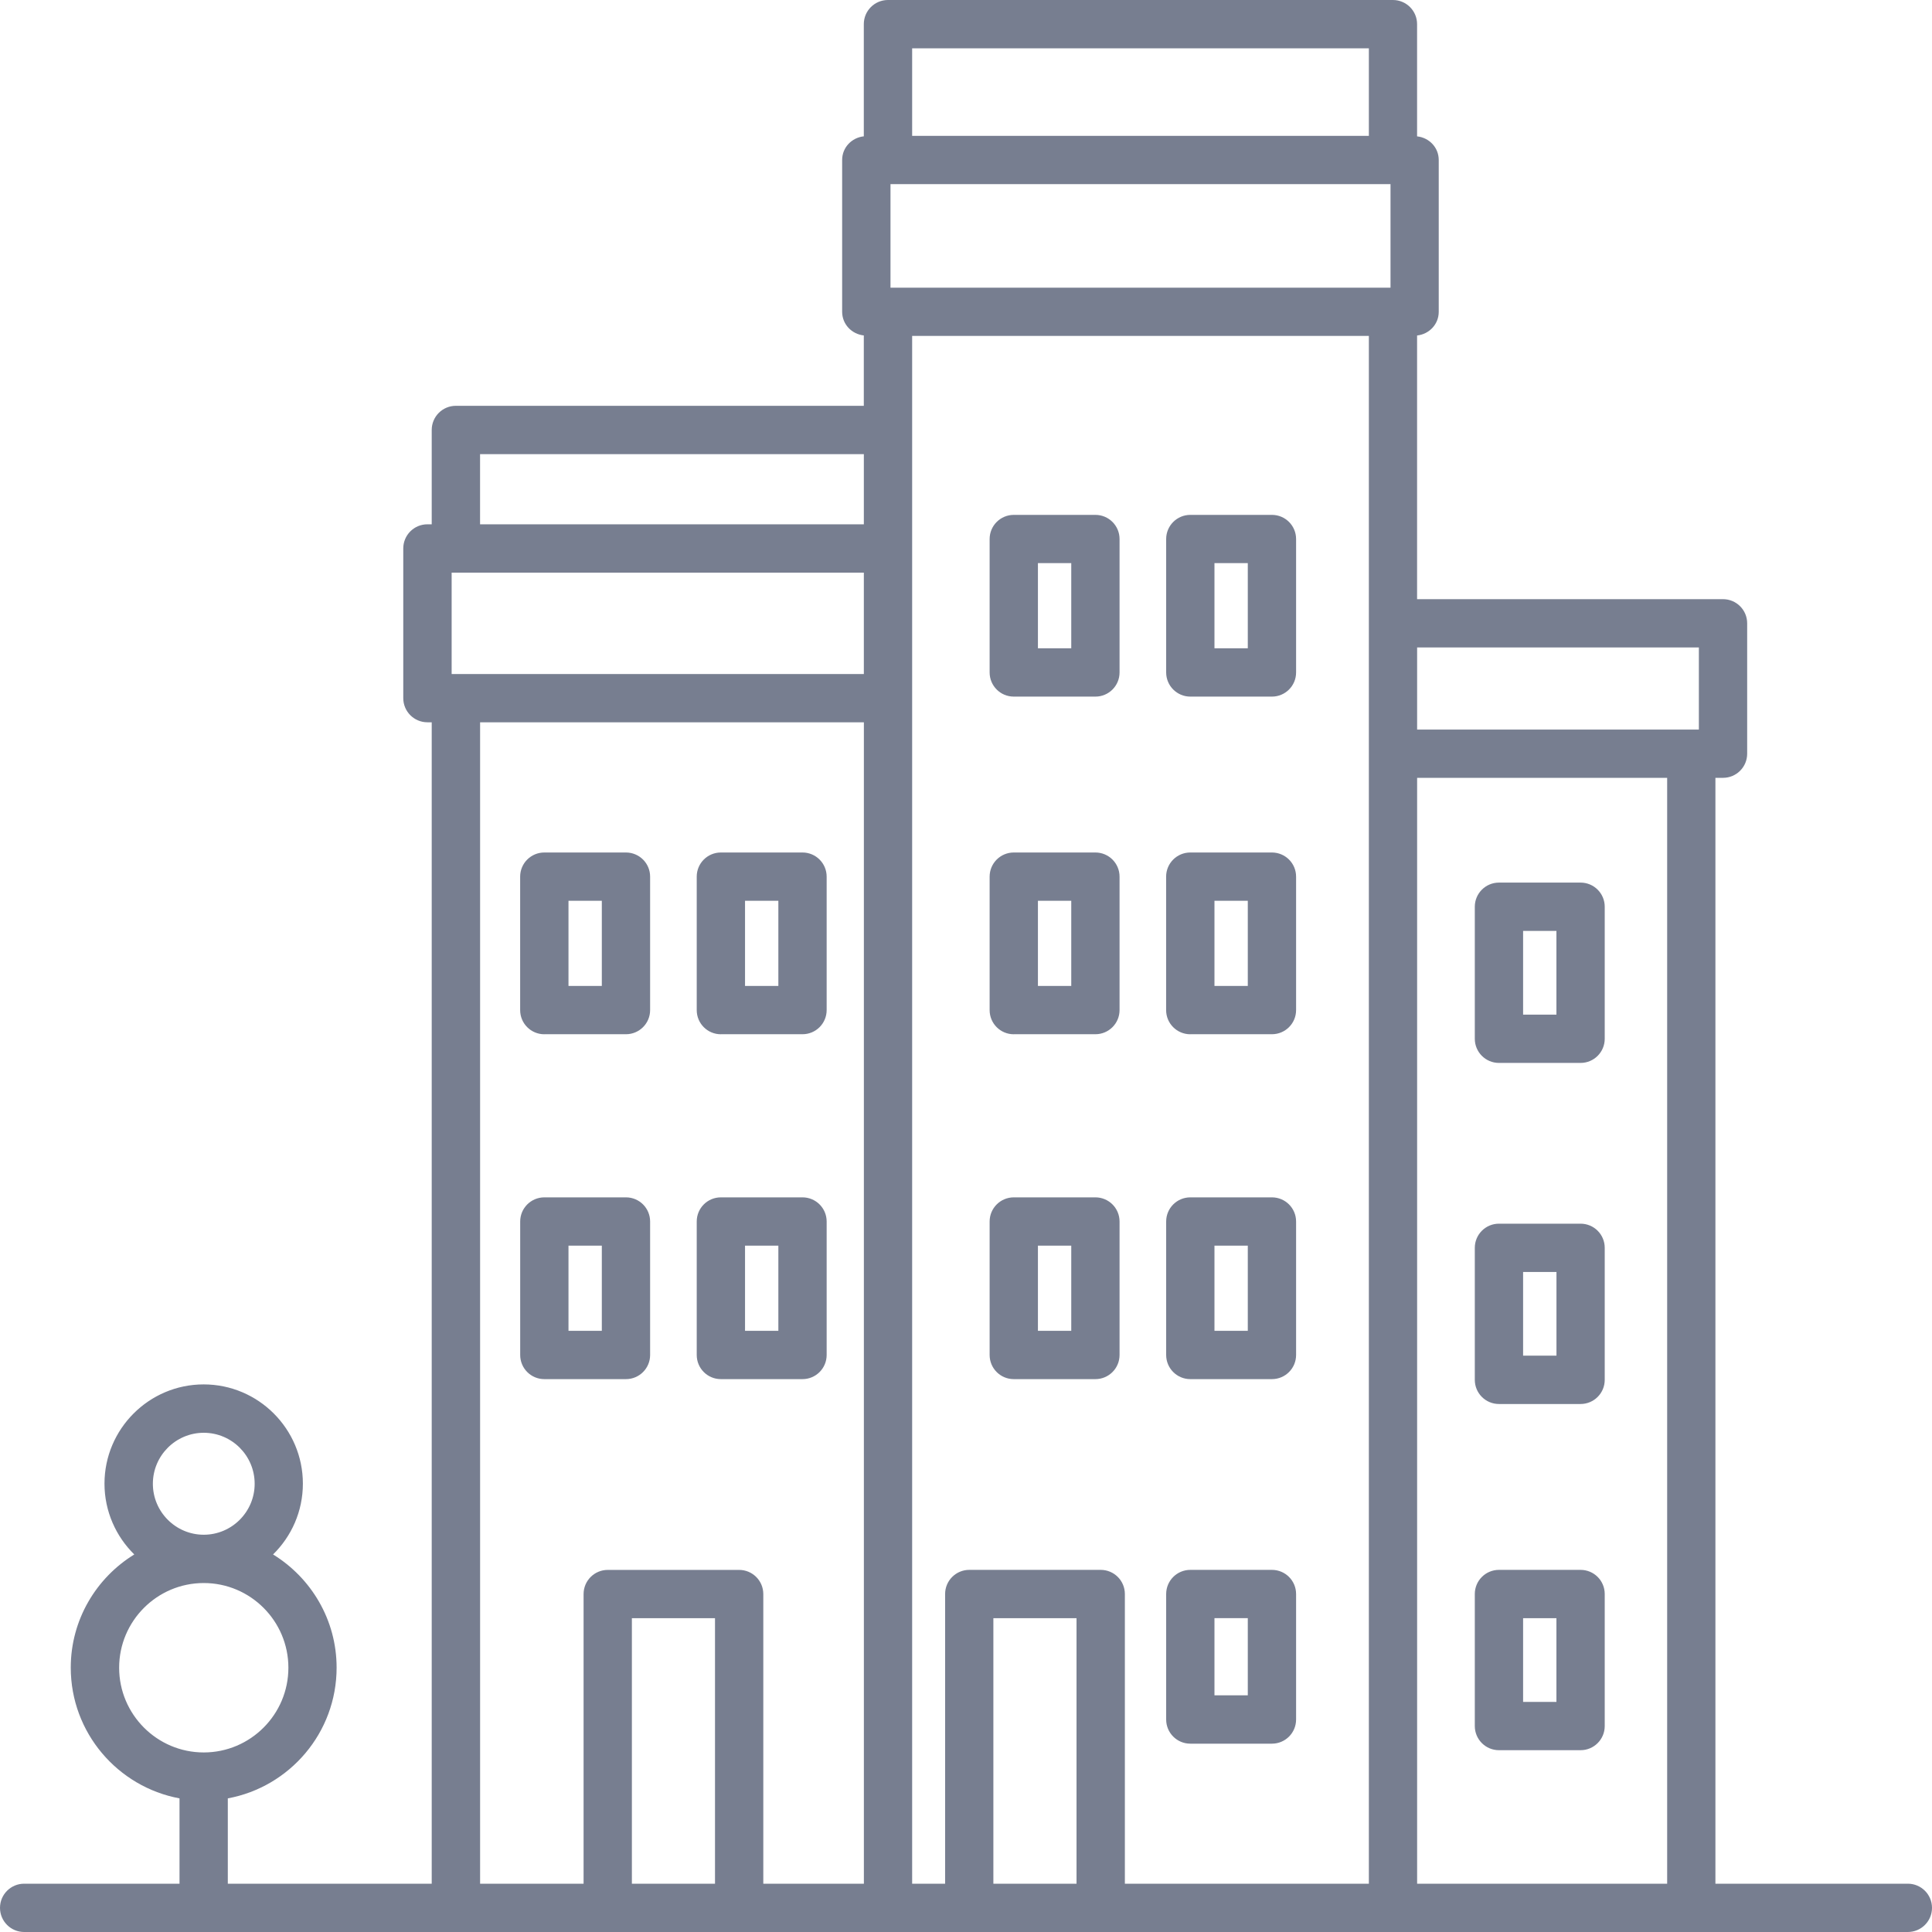 <svg width="48" height="48" viewBox="0 0 48 48" fill="none" xmlns="http://www.w3.org/2000/svg">
<g clip-path="url(#clip0_6878_68706)">
<path fill-rule="evenodd" clip-rule="evenodd" d="M0.6 48H47.4C47.731 48 48 47.732 48 47.4C48 47.068 47.731 46.8 47.4 46.8H42.619V19.325H42.808C43.139 19.325 43.408 19.058 43.408 18.725V15.486C43.408 15.154 43.139 14.886 42.807 14.886H35.207V8.335C35.507 8.303 35.745 8.057 35.745 7.747V3.975C35.745 3.665 35.508 3.42 35.207 3.388V0.6C35.207 0.268 34.938 0 34.607 0H22.061C21.73 0 21.461 0.268 21.461 0.6V3.387C21.161 3.419 20.923 3.664 20.923 3.974V7.746C20.923 8.056 21.16 8.301 21.461 8.334V10.082H11.326C10.995 10.082 10.726 10.35 10.726 10.682V13.026H10.619C10.288 13.026 10.019 13.294 10.019 13.626V17.345C10.019 17.677 10.288 17.945 10.619 17.945H10.726V46.8H5.66V44.68C7.196 44.397 8.363 43.05 8.363 41.432C8.363 40.243 7.729 39.201 6.784 38.62C7.241 38.172 7.525 37.55 7.525 36.861C7.525 35.501 6.419 34.395 5.06 34.395C3.702 34.395 2.596 35.502 2.596 36.861C2.596 37.549 2.881 38.172 3.336 38.62C2.391 39.201 1.758 40.243 1.758 41.432C1.758 43.049 2.926 44.396 4.46 44.68V46.8H0.6C0.269 46.8 0 47.068 0 47.4C0 47.732 0.269 48 0.6 48ZM35.208 16.086H42.208V18.126H35.208V16.086ZM35.208 19.325H41.42V46.801H35.208V19.326V19.325ZM26.746 46.8H24.68V40.203H26.746V46.8ZM34.008 46.8H27.947V39.603C27.947 39.271 27.678 39.003 27.347 39.003H24.081C23.75 39.003 23.481 39.271 23.481 39.603V46.8H22.662V8.346H34.009V46.801L34.008 46.8ZM22.662 1.201H34.009V3.375H22.662V1.201ZM22.124 4.575H34.547V7.147H22.124V4.575ZM17.764 46.801H15.699V40.204H17.764V46.801ZM21.462 46.801H18.964V39.604C18.964 39.272 18.695 39.004 18.364 39.004H15.099C14.768 39.004 14.499 39.272 14.499 39.604V46.801H11.928V17.946H21.463V46.801H21.462ZM11.927 11.283H21.462V13.027H11.927V11.283ZM11.221 14.227H21.462V16.746H11.221V14.227ZM5.062 35.597C5.76 35.597 6.327 36.165 6.327 36.864C6.327 37.562 5.759 38.13 5.062 38.13C4.366 38.13 3.798 37.562 3.798 36.864C3.798 36.165 4.366 35.597 5.062 35.597ZM2.96 41.434C2.96 40.274 3.903 39.33 5.062 39.33C6.222 39.33 7.165 40.274 7.165 41.434C7.165 42.595 6.222 43.539 5.062 43.539C3.903 43.539 2.96 42.595 2.96 41.434ZM29.573 17.307H31.601C31.932 17.307 32.201 17.039 32.201 16.707V13.392C32.201 13.06 31.932 12.792 31.601 12.792H29.573C29.242 12.792 28.973 13.06 28.973 13.392V16.707C28.973 17.038 29.242 17.307 29.573 17.307ZM30.173 13.991H31.001V16.106H30.173V13.991ZM13.524 25.695H15.552C15.883 25.695 16.152 25.427 16.152 25.095V21.78C16.152 21.448 15.883 21.18 15.551 21.18H13.523C13.192 21.18 12.923 21.448 12.923 21.78V25.096C12.923 25.428 13.192 25.696 13.524 25.696V25.695ZM14.124 22.379H14.952V24.495H14.124V22.379ZM19.938 25.695H17.91V25.696C17.578 25.696 17.31 25.428 17.31 25.096V21.78C17.31 21.448 17.578 21.18 17.91 21.18H19.938C20.269 21.18 20.538 21.448 20.538 21.78V25.095C20.538 25.427 20.269 25.695 19.938 25.695ZM19.338 22.379H18.51V24.495H19.338V22.379ZM25.187 25.695H27.215C27.546 25.695 27.815 25.427 27.815 25.095V21.78C27.815 21.448 27.546 21.18 27.215 21.18H25.187C24.856 21.18 24.587 21.448 24.587 21.78V25.096C24.587 25.428 24.855 25.696 25.187 25.696V25.695ZM25.787 22.379H26.615V24.495H25.787V22.379ZM29.573 25.695H31.601C31.932 25.695 32.201 25.427 32.201 25.095V21.78C32.201 21.448 31.932 21.18 31.6 21.18H29.572C29.241 21.18 28.972 21.448 28.972 21.78V25.096C28.972 25.428 29.241 25.696 29.573 25.696V25.695ZM30.173 22.379H31.001V24.495H30.173V22.379ZM31.601 34.264H29.573C29.242 34.264 28.973 33.996 28.973 33.664V30.348C28.973 30.016 29.242 29.748 29.573 29.748H31.601C31.932 29.748 32.201 30.016 32.201 30.348V33.664C32.201 33.996 31.932 34.264 31.601 34.264ZM31.001 30.948H30.173V33.064H31.001V30.948ZM29.573 43.321H31.601C31.932 43.321 32.201 43.053 32.201 42.721V39.603C32.201 39.271 31.932 39.003 31.601 39.003H29.573C29.242 39.003 28.973 39.271 28.973 39.603V42.721C28.973 43.053 29.242 43.321 29.573 43.321ZM30.173 40.202H31.001V42.12H30.173V40.202ZM27.215 34.264H25.187C24.855 34.264 24.587 33.996 24.587 33.664V30.348C24.587 30.016 24.856 29.748 25.187 29.748H27.215C27.546 29.748 27.815 30.016 27.815 30.348V33.664C27.815 33.996 27.546 34.264 27.215 34.264ZM26.615 30.948H25.787V33.064H26.615V30.948ZM17.91 34.264H19.938C20.269 34.264 20.538 33.996 20.538 33.664V30.348C20.538 30.016 20.269 29.748 19.938 29.748H17.91C17.578 29.748 17.31 30.016 17.31 30.348V33.664C17.31 33.996 17.578 34.264 17.91 34.264ZM18.51 30.948H19.338V33.064H18.51V30.948ZM15.552 34.264H13.524C13.192 34.264 12.924 33.996 12.924 33.664V30.348C12.924 30.016 13.193 29.748 13.524 29.748H15.552C15.883 29.748 16.152 30.016 16.152 30.348V33.664C16.152 33.996 15.883 34.264 15.552 34.264ZM14.952 30.948H14.124V33.064H14.952V30.948ZM27.215 17.307H25.187C24.855 17.307 24.587 17.038 24.587 16.707V13.392C24.587 13.06 24.856 12.792 25.187 12.792H27.215C27.546 12.792 27.815 13.06 27.815 13.392V16.707C27.815 17.039 27.546 17.307 27.215 17.307ZM26.615 13.991H25.787V16.106H26.615V13.991ZM37.241 21.928H39.269C39.601 21.928 39.869 22.196 39.869 22.528V25.808C39.869 26.14 39.6 26.408 39.269 26.408H37.241C36.91 26.408 36.641 26.14 36.641 25.808V22.528C36.641 22.196 36.91 21.928 37.241 21.928ZM37.841 25.208H38.669V23.128H37.841V25.208ZM39.269 30.402H37.241C36.91 30.402 36.641 30.67 36.641 31.002V34.282C36.641 34.614 36.91 34.882 37.241 34.882H39.269C39.6 34.882 39.869 34.614 39.869 34.282V31.002C39.869 30.67 39.601 30.402 39.269 30.402ZM38.669 33.681H37.841V31.602H38.67V33.681H38.669ZM37.241 39.003H39.269C39.601 39.003 39.869 39.271 39.869 39.603V42.883C39.869 43.215 39.6 43.483 39.269 43.483H37.241C36.91 43.483 36.641 43.215 36.641 42.883V39.603C36.641 39.271 36.91 39.003 37.241 39.003ZM37.841 42.283H38.669V40.203H37.841V42.283Z" fill="#777E90"/>
</g>
<defs>
<clipPath id="clip0_6878_68706">
<rect width="48" height="48" fill="white"/>
</clipPath>
</defs>
</svg>
